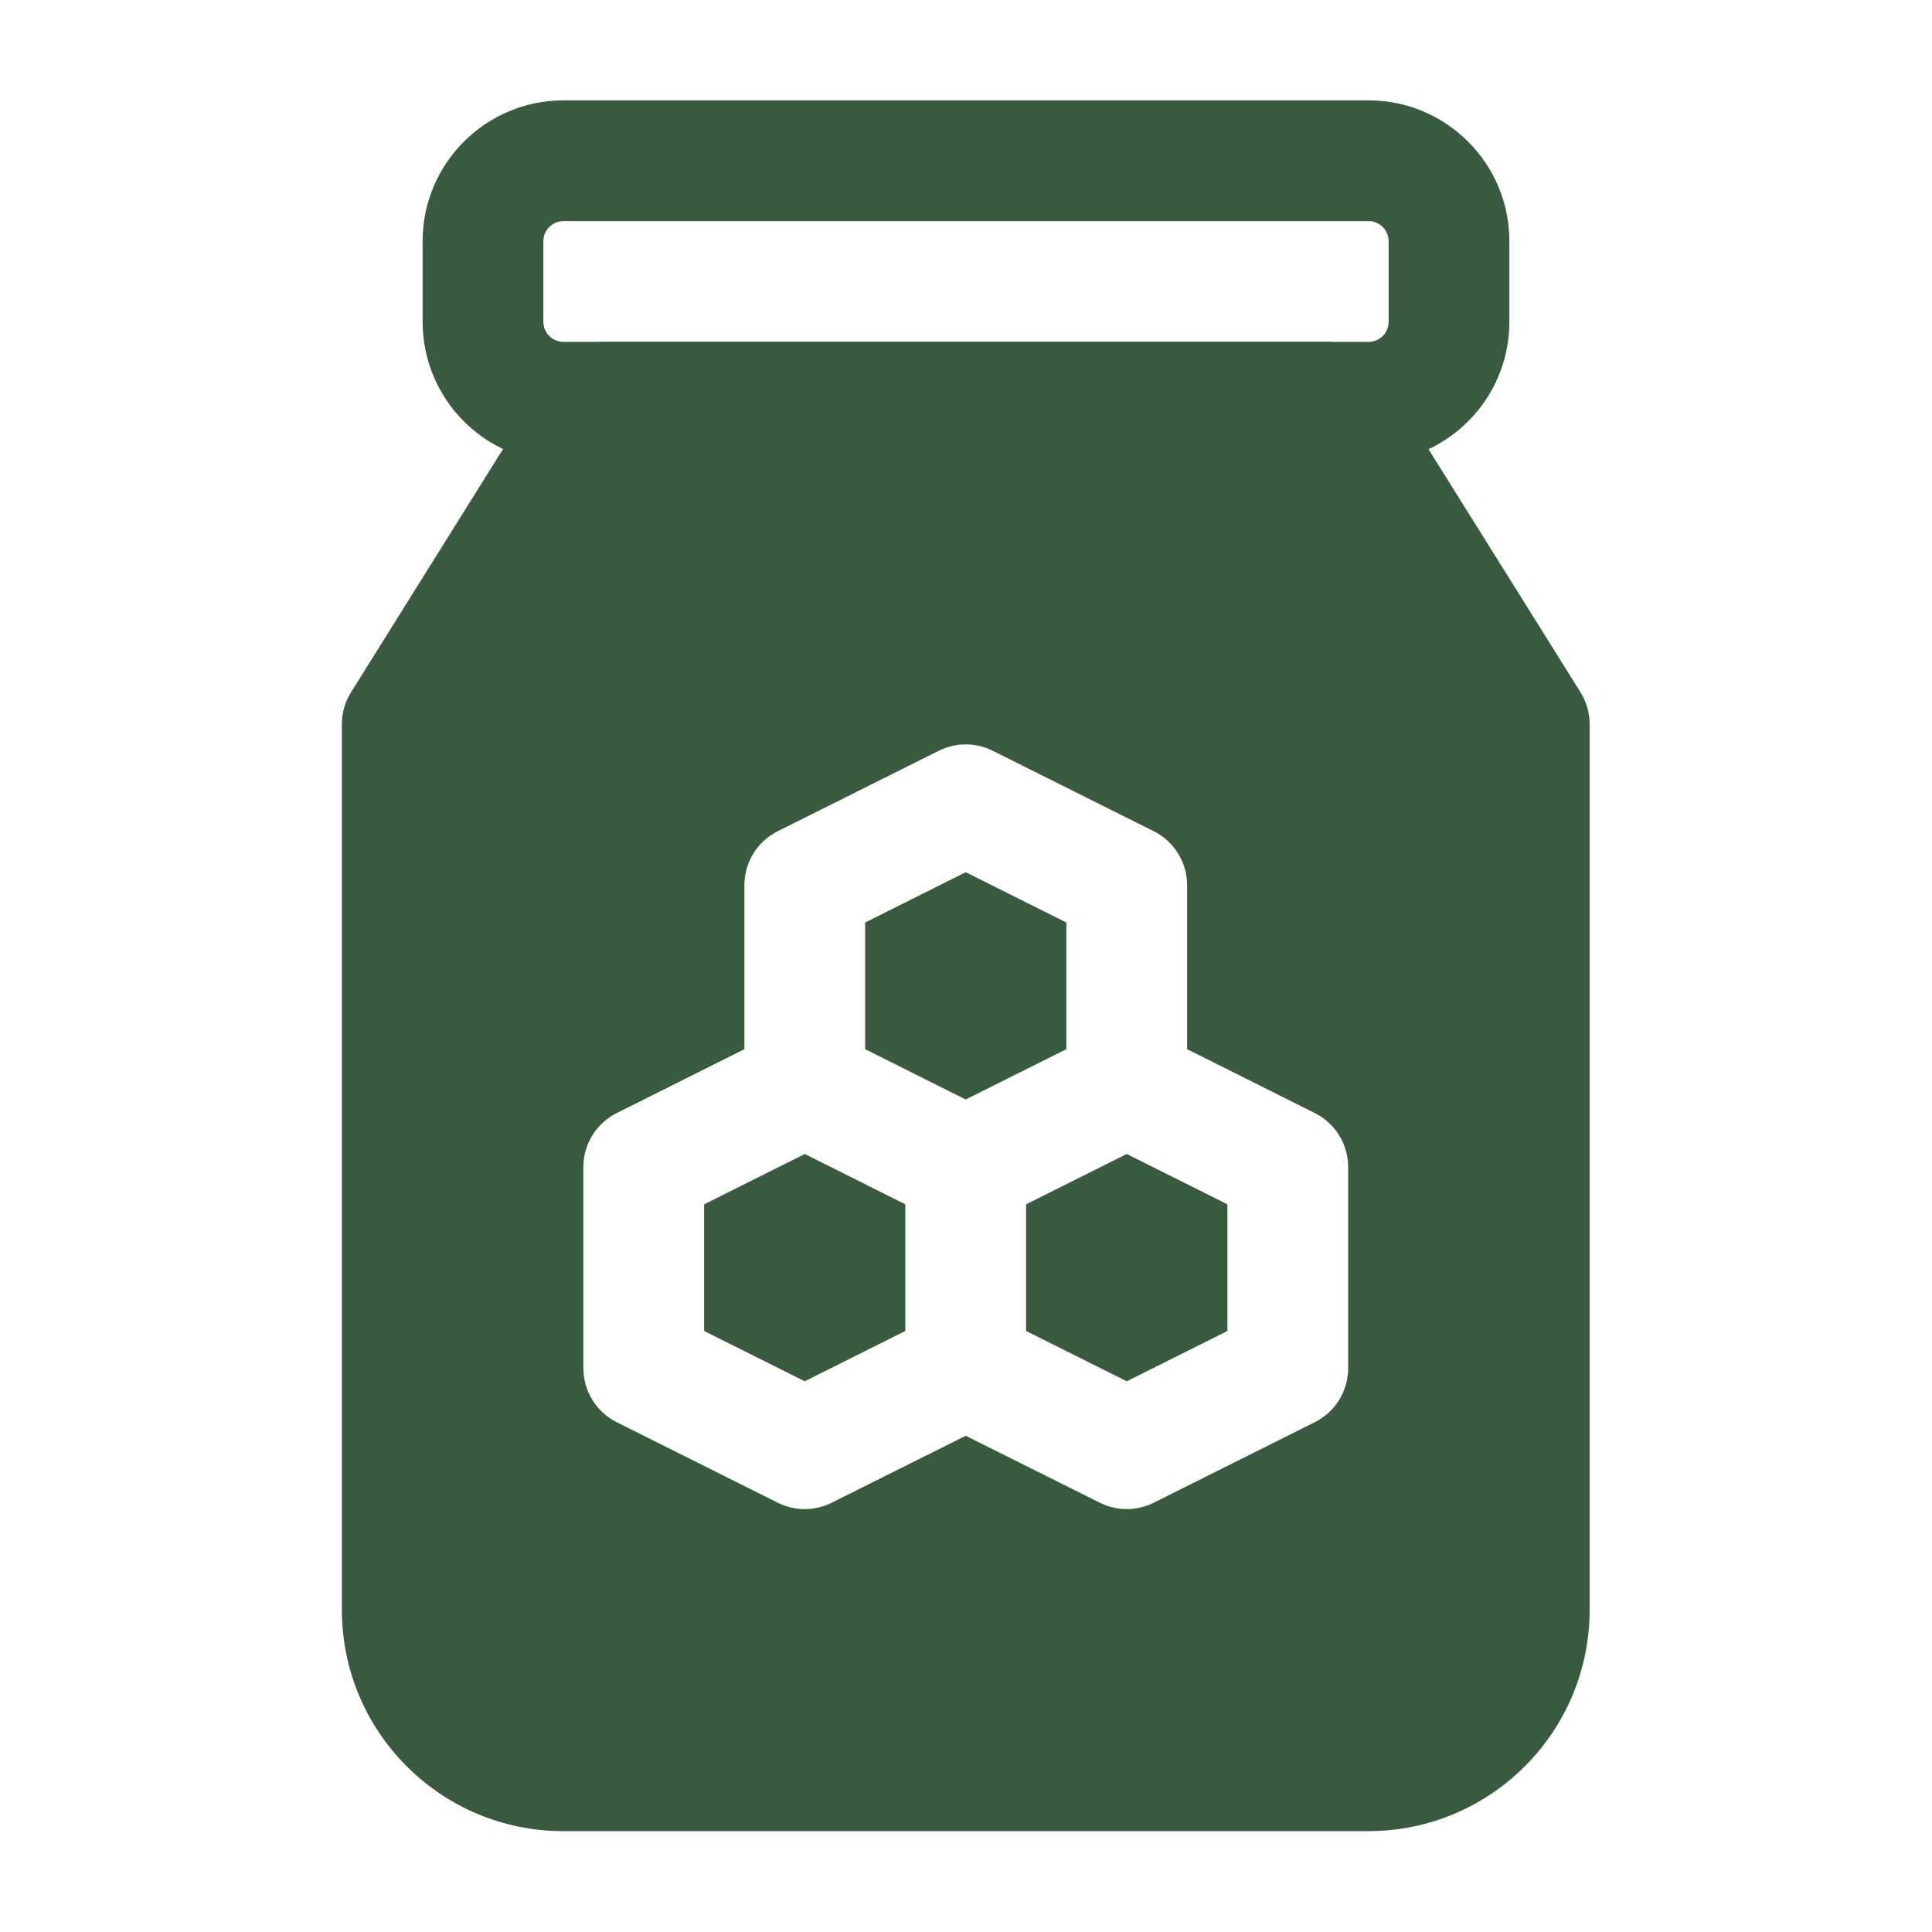 <svg fill="none" viewBox="0 0 20 20" height="100%" width="100%" xmlns="http://www.w3.org/2000/svg">
  <path fill="#3a5a40" d="M4.375 2.497C4.375 1.692 5.028 1.039 5.833 1.039H14.167C14.972 1.039 15.625 1.692 15.625 2.497V3.331C15.625 4.136 14.972 4.789 14.167 4.789H5.833C5.028 4.789 4.375 4.136 4.375 3.331V2.497ZM5.833 2.289C5.718 2.289 5.625 2.382 5.625 2.497V3.331C5.625 3.446 5.718 3.539 5.833 3.539H14.167C14.282 3.539 14.375 3.446 14.375 3.331V2.497C14.375 2.382 14.282 2.289 14.167 2.289H5.833Z" clip-rule="evenodd" fill-rule="evenodd"></path>
  <path fill="#3a5a40" d="M6.247 3.539C6.032 3.539 5.832 3.65 5.717 3.833L3.634 7.166C3.572 7.265 3.539 7.38 3.539 7.497V16.664C3.539 17.93 4.565 18.956 5.831 18.956H14.164C15.43 18.956 16.456 17.93 16.456 16.664V7.497C16.456 7.38 16.423 7.265 16.361 7.166L14.277 3.833C14.163 3.65 13.963 3.539 13.747 3.539H6.247ZM10.277 7.772C10.101 7.684 9.894 7.684 9.718 7.772L8.051 8.605C7.839 8.711 7.706 8.927 7.706 9.164V10.861L6.385 11.522C6.173 11.628 6.039 11.844 6.039 12.081V14.164C6.039 14.401 6.173 14.617 6.385 14.723L8.051 15.556C8.227 15.644 8.434 15.644 8.61 15.556L9.997 14.863L11.385 15.556C11.56 15.644 11.768 15.644 11.944 15.556L13.61 14.723C13.822 14.617 13.956 14.401 13.956 14.164V12.081C13.956 11.844 13.822 11.628 13.61 11.522L12.289 10.861V9.164C12.289 8.927 12.155 8.711 11.944 8.605L10.277 7.772ZM7.289 12.467L8.331 11.946L9.372 12.467V13.778L8.331 14.299L7.289 13.778V12.467ZM10.622 13.778V12.467L11.664 11.946L12.706 12.467V13.778L11.664 14.299L10.622 13.778ZM11.039 9.55V10.861L9.997 11.382L8.956 10.861V9.55L9.997 9.029L11.039 9.55Z" clip-rule="evenodd" fill-rule="evenodd"></path>
</svg>
